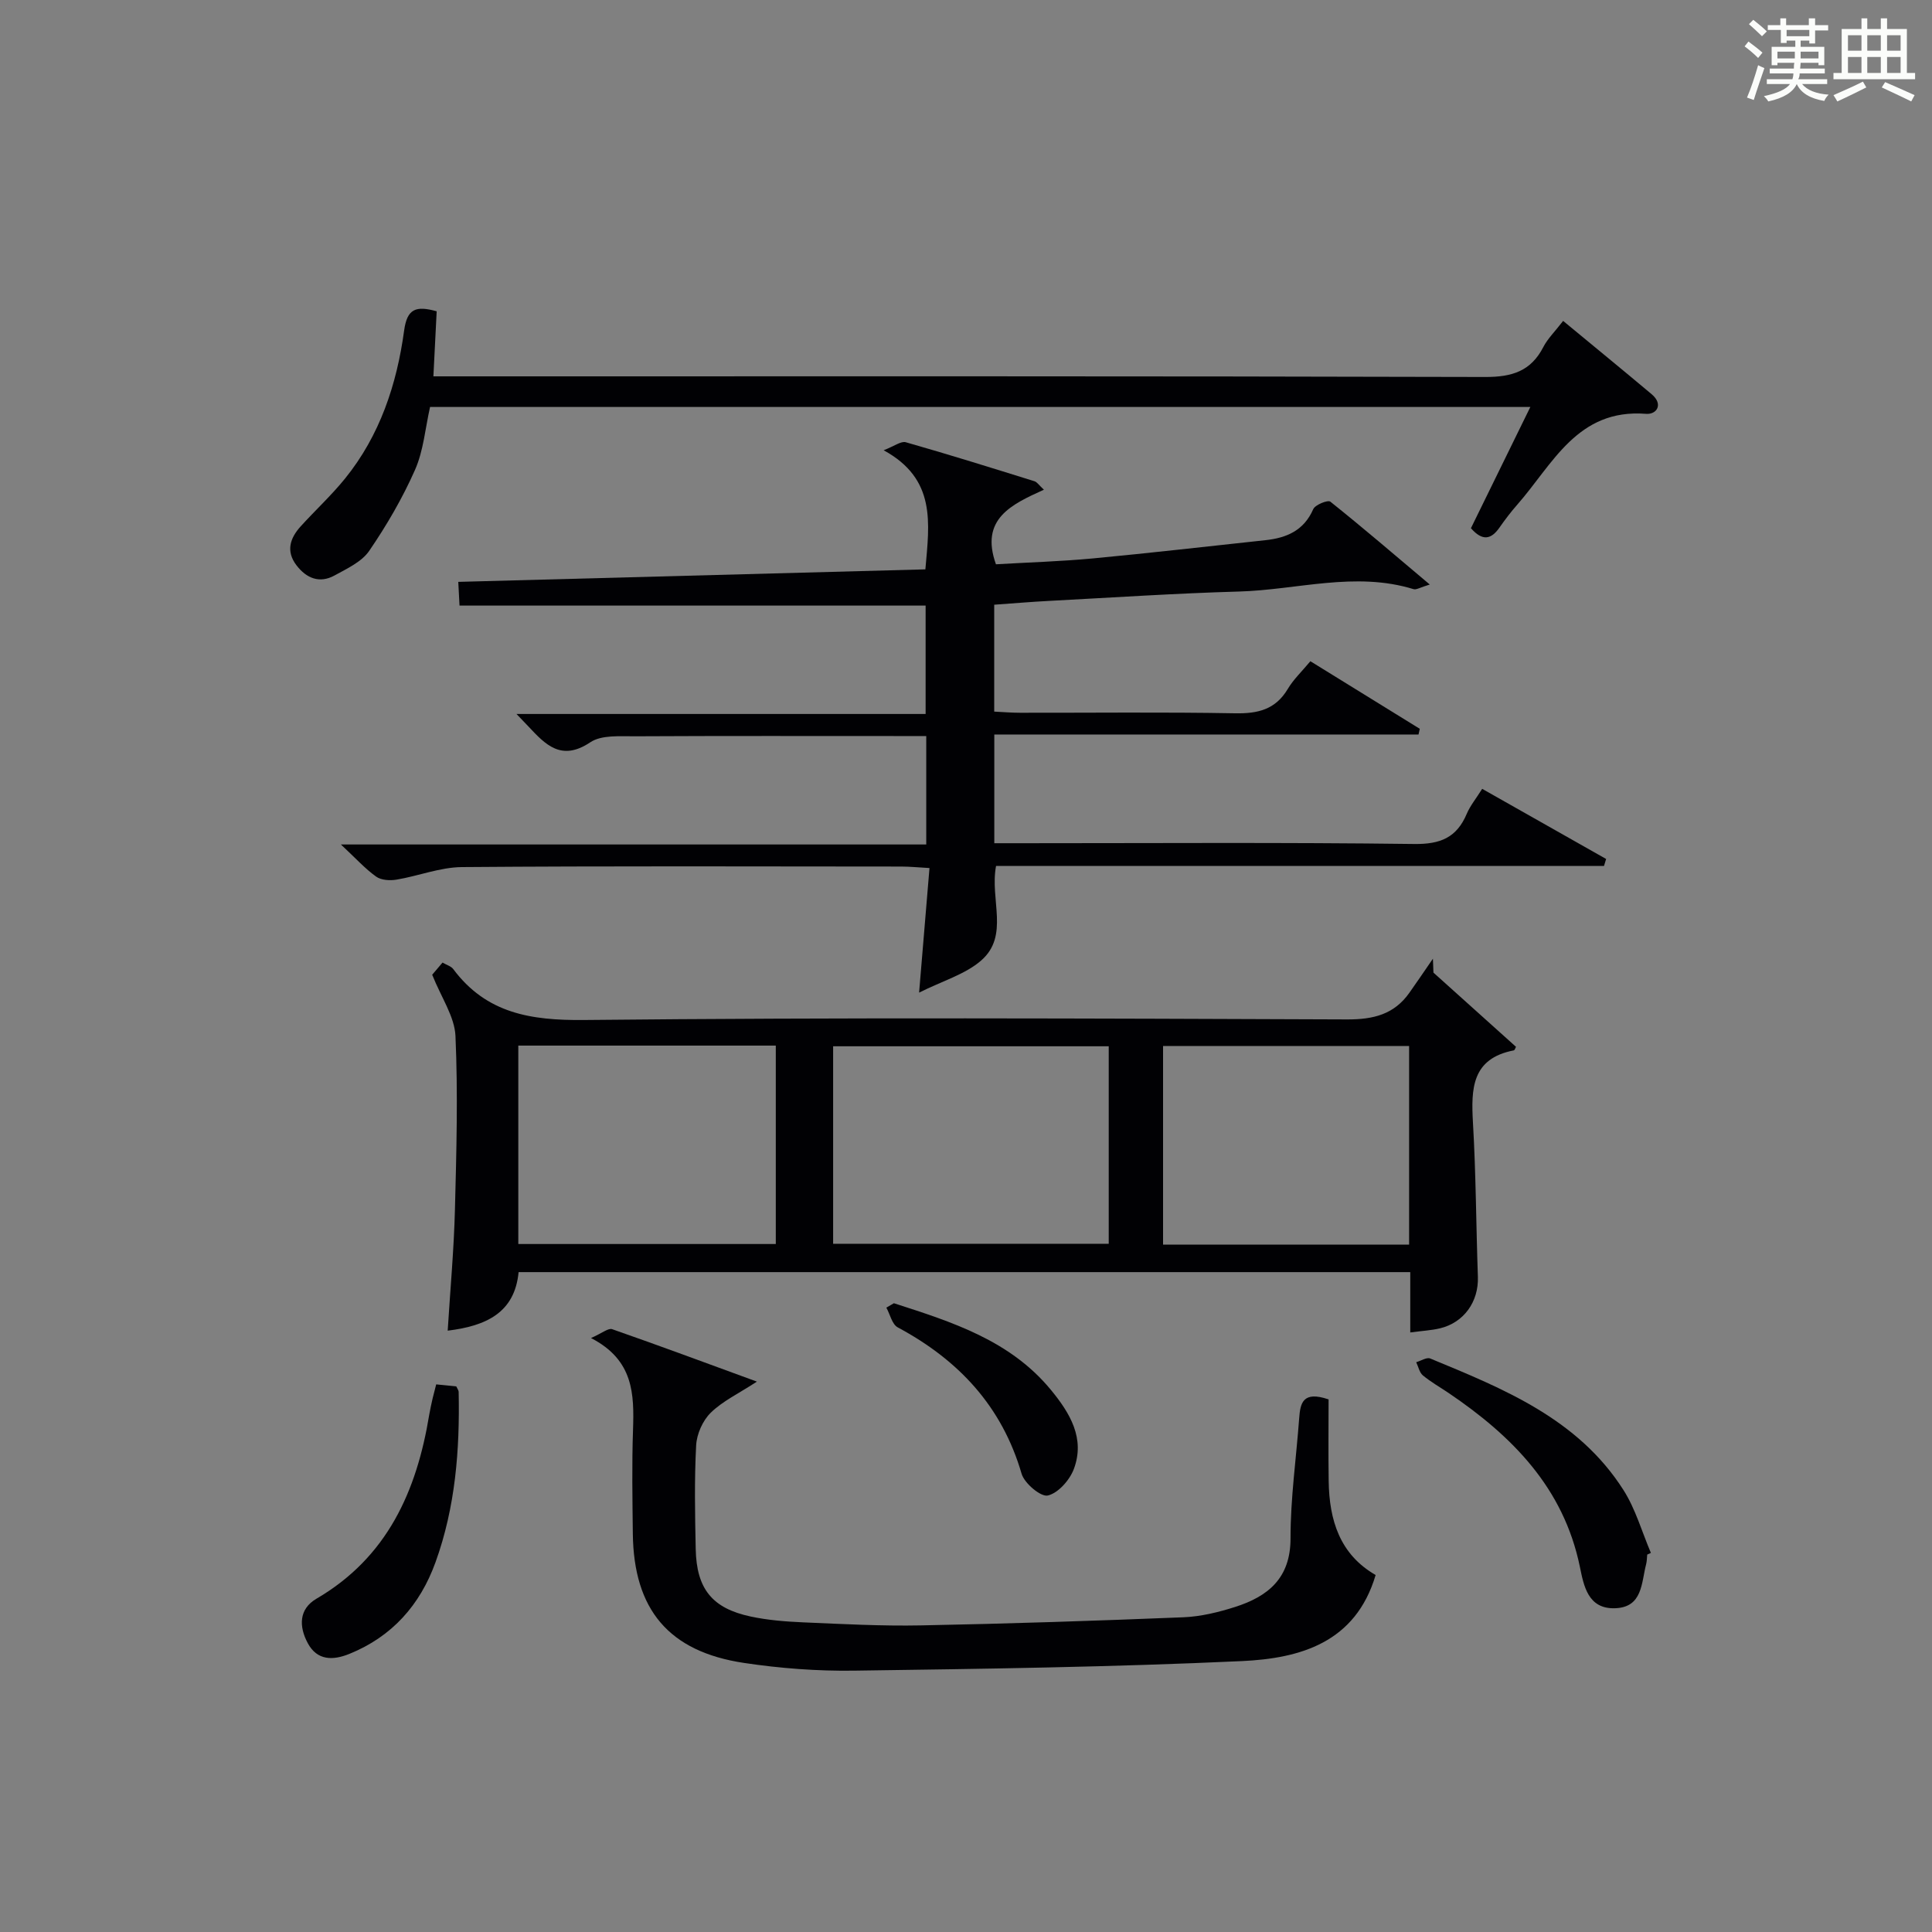 <?xml version="1.0" encoding="utf-8"?>
<svg version="1.1" id="漢_ZDIC_典" xmlns="http://www.w3.org/2000/svg" xmlns:xlink="http://www.w3.org/1999/xlink" x="0px" y="0px"
	 viewBox="0 0 400 400" style="enable-background:new 0 0 400 400;" xml:space="preserve">
<rect x="0" y="0" width="400" height="400" fill="#808080" stroke="none"/>
<style type="text/css">
	.st1{fill:#010104;}
	.st0{fill:#fbfcfa;}
</style>
<g>
	<path class="st0" d="M361.2,9.6l0.8-1c0.9,0.7,1.9,1.4,2.9,2.3L364,12C363,11,362,10.2,361.2,9.6z M361.7,20.2
		c0.9-2.1,1.6-4.3,2.3-6.7c0.4,0.2,0.8,0.4,1.3,0.6c-0.7,2.1-1.5,4.3-2.2,6.6L361.7,20.2z M362.1,5l0.9-0.9c1,0.8,2,1.6,2.8,2.4
		l-1,1C363.9,6.6,363,5.8,362.1,5z M374.6,3.8h1.2v1.4h2.7v1.1h-2.7v2.7h-1.2V8.4h-1.8v1.3h4.9v3.8h-1.2v-0.5h-3.7
		c0,0.4-0.1,0.9-0.1,1.2h5.1v1h-5.2c0,0.5-0.1,0.9-0.3,1.2h6v1h-5.2c1.1,1.3,2.9,2,5.5,2.2c-0.4,0.4-0.7,0.8-0.9,1.3
		c-2.9-0.5-4.8-1.6-5.7-3.5H372c-0.8,1.7-2.7,2.9-5.9,3.6c-0.2-0.4-0.6-0.8-0.9-1.1c2.8-0.6,4.6-1.4,5.4-2.5h-4.8v-1h5.3
		c0.1-0.3,0.2-0.7,0.2-1.2h-4.9v-1h5c0-0.4,0-0.8,0.1-1.2H368v0.5h-1.2V9.7h4.9V8.4h-1.8v0.5h-1.2V6.2H366V5.2h2.6V3.8h1.2v1.4h4.7
		V3.8z M368,12.1h3.6c0-0.4,0-0.9,0-1.4H368V12.1z M369.9,7.5h4.7V6.2h-4.7V7.5z M376.5,10.7h-3.7c0,0.5,0,1,0,1.4h3.7V10.7z"/>
	<path class="st0" d="M385.3,3.8h1.3V6h2.8V3.8h1.3V6h4.1v9.1h1.7v1.3h-16.9v-1.3h1.7V6h4.1V3.8z M385.7,16.9l0.7,1.2
		c-1.8,0.9-3.8,1.9-6,2.9c-0.2-0.4-0.5-0.8-0.8-1.3C381.9,18.7,383.9,17.8,385.7,16.9z M382.6,10.5h2.8V7.3h-2.8V10.5z M382.6,15.1
		h2.8v-3.3h-2.8V15.1z M386.6,10.5h2.8V7.3h-2.8V10.5z M386.6,15.1h2.8v-3.3h-2.8V15.1z M390.3,17c2.1,0.9,4.1,1.8,6.1,2.7l-0.7,1.3
		c-2.2-1.1-4.2-2-6.1-2.9L390.3,17z M393.5,7.3h-2.8v3.2h2.8V7.3z M390.7,15.1h2.8v-3.3h-2.8V15.1z"/>
	
	<path class="st1" d="M216.13,101.39c-6.73,3.05-13.28,6.06-9.93,15.44c6.62-0.39,13.39-0.59,20.12-1.22c11.9-1.12,23.78-2.5,35.67-3.77
		c4.37-0.47,7.96-1.98,9.9-6.42c0.4-0.92,3.03-1.96,3.54-1.56c6.7,5.35,13.21,10.94,20.59,17.16c-1.98,0.59-2.77,1.13-3.35,0.96
		c-12.1-3.73-24.11,0.15-36.14,0.49c-13.12,0.37-26.23,1.25-39.35,1.94c-3.64,0.19-7.28,0.5-11.34,0.79c0,7.24,0,14.43,0,22.13
		c1.82,0.09,3.59,0.24,5.36,0.24c14.83,0.02,29.66-0.16,44.49,0.11c4.73,0.09,8.38-0.76,10.93-5.04c1.17-1.97,2.91-3.61,4.68-5.74
		c7.59,4.69,15.12,9.34,22.65,13.99c-0.09,0.39-0.18,0.79-0.26,1.18c-29.14,0-58.27,0-87.83,0c0,7.75,0,14.78,0,22.51
		c2.07,0,4.01,0,5.95,0c26.99,0,53.99-0.19,80.98,0.16c5.44,0.07,8.81-1.33,10.89-6.26c0.7-1.65,1.89-3.09,3.19-5.16
		c8.64,4.89,17.15,9.71,25.66,14.52c-0.15,0.48-0.29,0.97-0.44,1.45c-42,0-84.01,0-125.87,0c-1.32,6.99,2.82,14.43-3.09,19.58
		c-3.29,2.86-7.93,4.18-12.84,6.64c0.79-9.45,1.44-17.31,2.15-25.79c-2.36-0.13-4.1-0.31-5.84-0.31
		c-30.33-0.02-60.65-0.13-90.98,0.11c-4.51,0.04-9,1.85-13.53,2.6c-1.36,0.23-3.18,0.12-4.22-0.63c-2.27-1.62-4.18-3.75-7.29-6.65
		c41.1,0,81.03,0,121.19,0c0-7.77,0-14.71,0-22.45c-1.79,0-3.54,0-5.3,0c-18.33,0-36.66-0.05-54.99,0.05
		c-3.13,0.02-6.93-0.32-9.26,1.24c-6.02,4.03-9.3,0.48-12.86-3.32c-0.55-0.58-1.11-1.16-2.43-2.54c28.72,0,56.54,0,84.71,0
		c0-7.71,0-14.75,0-22.44c-32.09,0-64.12,0-96.5,0c-0.11-2.01-0.18-3.4-0.26-4.91c32.34-0.87,64.37-1.73,96.71-2.59
		c0.83-9.62,2.29-18.69-8.64-24.66c2.2-0.84,3.59-1.94,4.58-1.66c8.93,2.54,17.8,5.32,26.66,8.08
		C214.73,99.82,215.12,100.46,216.13,101.39z"/>
	<path class="st1" d="M92.69,275.5c0.53-8.54,1.29-16.8,1.5-25.06c0.31-11.98,0.64-23.99,0.11-35.95c-0.18-4.01-2.92-7.92-4.82-12.68
		c0.18-0.21,1.09-1.28,2.14-2.52c0.89,0.52,1.79,0.76,2.22,1.35c6.86,9.18,16.06,10.65,27.09,10.54
		c52.66-0.54,105.32-0.32,157.98-0.12c5.44,0.02,9.73-1.04,12.89-5.52c1.65-2.33,3.25-4.7,4.87-7.05c0.04,0.96,0.07,1.92,0.11,2.88
		c5.7,5.12,11.39,10.24,17.09,15.36c-0.12,0.2-0.25,0.7-0.46,0.74c-8.71,1.69-8.85,7.93-8.45,14.97
		c0.62,10.62,0.65,21.27,1.02,31.91c0.18,5.13-2.87,9.48-7.86,10.67c-1.77,0.42-3.61,0.51-6.14,0.85c0-2.17,0-4.23,0-6.29
		c0-1.97,0-3.93,0-6.2c-61.66,0-122.91,0-184.61,0C106.57,271.76,100.7,274.52,92.69,275.5z M229.55,216.62c-19.5,0-38.37,0-57.06,0
		c0,14,0,27.55,0,40.89c19.3,0,38.18,0,57.06,0C229.55,243.65,229.55,230.23,229.55,216.62z M107.31,257.56c18.04,0,35.73,0,53.31,0
		c0-13.93,0-27.49,0-41.08c-17.94,0-35.5,0-53.31,0C107.31,230.23,107.31,243.66,107.31,257.56z M291.74,216.56
		c-17.13,0-33.99,0-50.94,0c0,13.95,0,27.52,0,41.12c17.16,0,33.93,0,50.94,0C291.74,243.85,291.74,230.28,291.74,216.56z"/>
	<path class="st1" d="M122.36,277.03c2.31-1.02,3.58-2.11,4.37-1.84c9.81,3.42,19.54,7.04,29.98,10.86c-3.75,2.45-7.07,4.01-9.55,6.43
		c-1.67,1.63-2.91,4.42-3.03,6.77c-0.38,7.14-0.24,14.31-0.09,21.47c0.17,8.23,3.4,12.26,11.36,13.96
		c3.55,0.76,7.23,1.05,10.87,1.21c8.14,0.35,16.29,0.79,24.42,0.63c18.11-0.35,36.22-0.95,54.33-1.68c3.6-0.15,7.25-1.04,10.7-2.14
		c6.81-2.18,11.48-5.94,11.47-14.21c-0.01-8.28,1.18-16.56,1.79-24.84c0.23-3.1,0.7-5.76,6.09-3.92c0,5.43-0.07,11.19,0.02,16.94
		c0.12,8.05,2.29,15.14,9.72,19.42c-4.16,14.04-15.67,17.26-27.67,17.82c-26.73,1.24-53.51,1.61-80.28,1.98
		c-7.61,0.11-15.31-0.47-22.83-1.6c-15.58-2.34-22.83-11.05-23.01-26.77c-0.08-7.16-0.21-14.33,0.04-21.48
		C131.3,288.66,131.22,281.58,122.36,277.03z"/>
	<path class="st1" d="M323.63,66.44c6.3,5.21,12.34,10.15,18.32,15.17c2.51,2.11,1.03,4.25-1.15,4.07c-14.25-1.12-19.31,10.44-26.68,18.82
		c-1.32,1.5-2.53,3.1-3.67,4.73c-1.7,2.43-3.49,2.89-5.91,0.13c3.96-8.09,8.02-16.36,12.3-25.1c-76.44,0-152.04,0-227.8,0
		c-1,4.41-1.35,9.02-3.11,13.01c-2.59,5.86-5.87,11.49-9.49,16.78c-1.56,2.28-4.59,3.67-7.17,5.09c-3.1,1.71-5.82,0.6-7.88-2.09
		c-2.24-2.92-1.35-5.63,0.86-8.07c3.02-3.33,6.35-6.4,9.17-9.88c7.23-8.92,10.73-19.51,12.25-30.66c0.62-4.55,2.44-5.18,6.74-3.99
		c-0.21,4.19-0.43,8.44-0.68,13.47c1.94,0,3.86,0,5.77,0c70.66,0,141.31-0.07,211.97,0.13c5.59,0.02,9.51-1.2,12.09-6.26
		C320.46,70.07,321.95,68.63,323.63,66.44z"/>
	<path class="st1" d="M341.04,321.86c-0.07,0.66-0.06,1.34-0.22,1.97c-1.01,3.87-0.71,8.97-6.47,9.14c-5.59,0.17-6.45-4.66-7.26-8.61
		c-3.38-16.35-14.03-27.06-27.16-35.95c-1.79-1.21-3.69-2.28-5.34-3.65c-0.72-0.6-0.93-1.8-1.38-2.73c0.98-0.28,2.16-1.07,2.9-0.77
		c15.23,6.29,30.62,12.5,40,27.22c2.52,3.95,3.83,8.67,5.69,13.03C341.55,321.63,341.3,321.74,341.04,321.86z"/>
	<path class="st1" d="M90.31,286.62c1.74,0.18,3.01,0.3,4.16,0.42c0.24,0.53,0.48,0.83,0.49,1.12c0.25,12.01-0.67,23.88-4.79,35.28
		c-3.2,8.86-9,15.4-17.84,18.98c-3.35,1.36-6.66,1.44-8.62-2.24c-1.83-3.42-1.87-7.04,1.82-9.19c14.64-8.56,20.74-22.23,23.34-38.1
		c0.19-1.14,0.46-2.28,0.71-3.41C89.77,288.69,89.98,287.91,90.31,286.62z"/>
	<path class="st1" d="M185.07,269.82c12.01,3.87,24.08,7.67,32.55,17.99c3.9,4.75,7.08,9.99,4.71,16.33c-0.86,2.29-3.23,4.98-5.39,5.49
		c-1.44,0.34-4.85-2.52-5.43-4.51c-4.08-14-13.07-23.56-25.64-30.3c-1.18-0.63-1.59-2.69-2.36-4.09
		C184.03,270.42,184.55,270.12,185.07,269.82z"/>
	
	
	
</g>
</svg>
